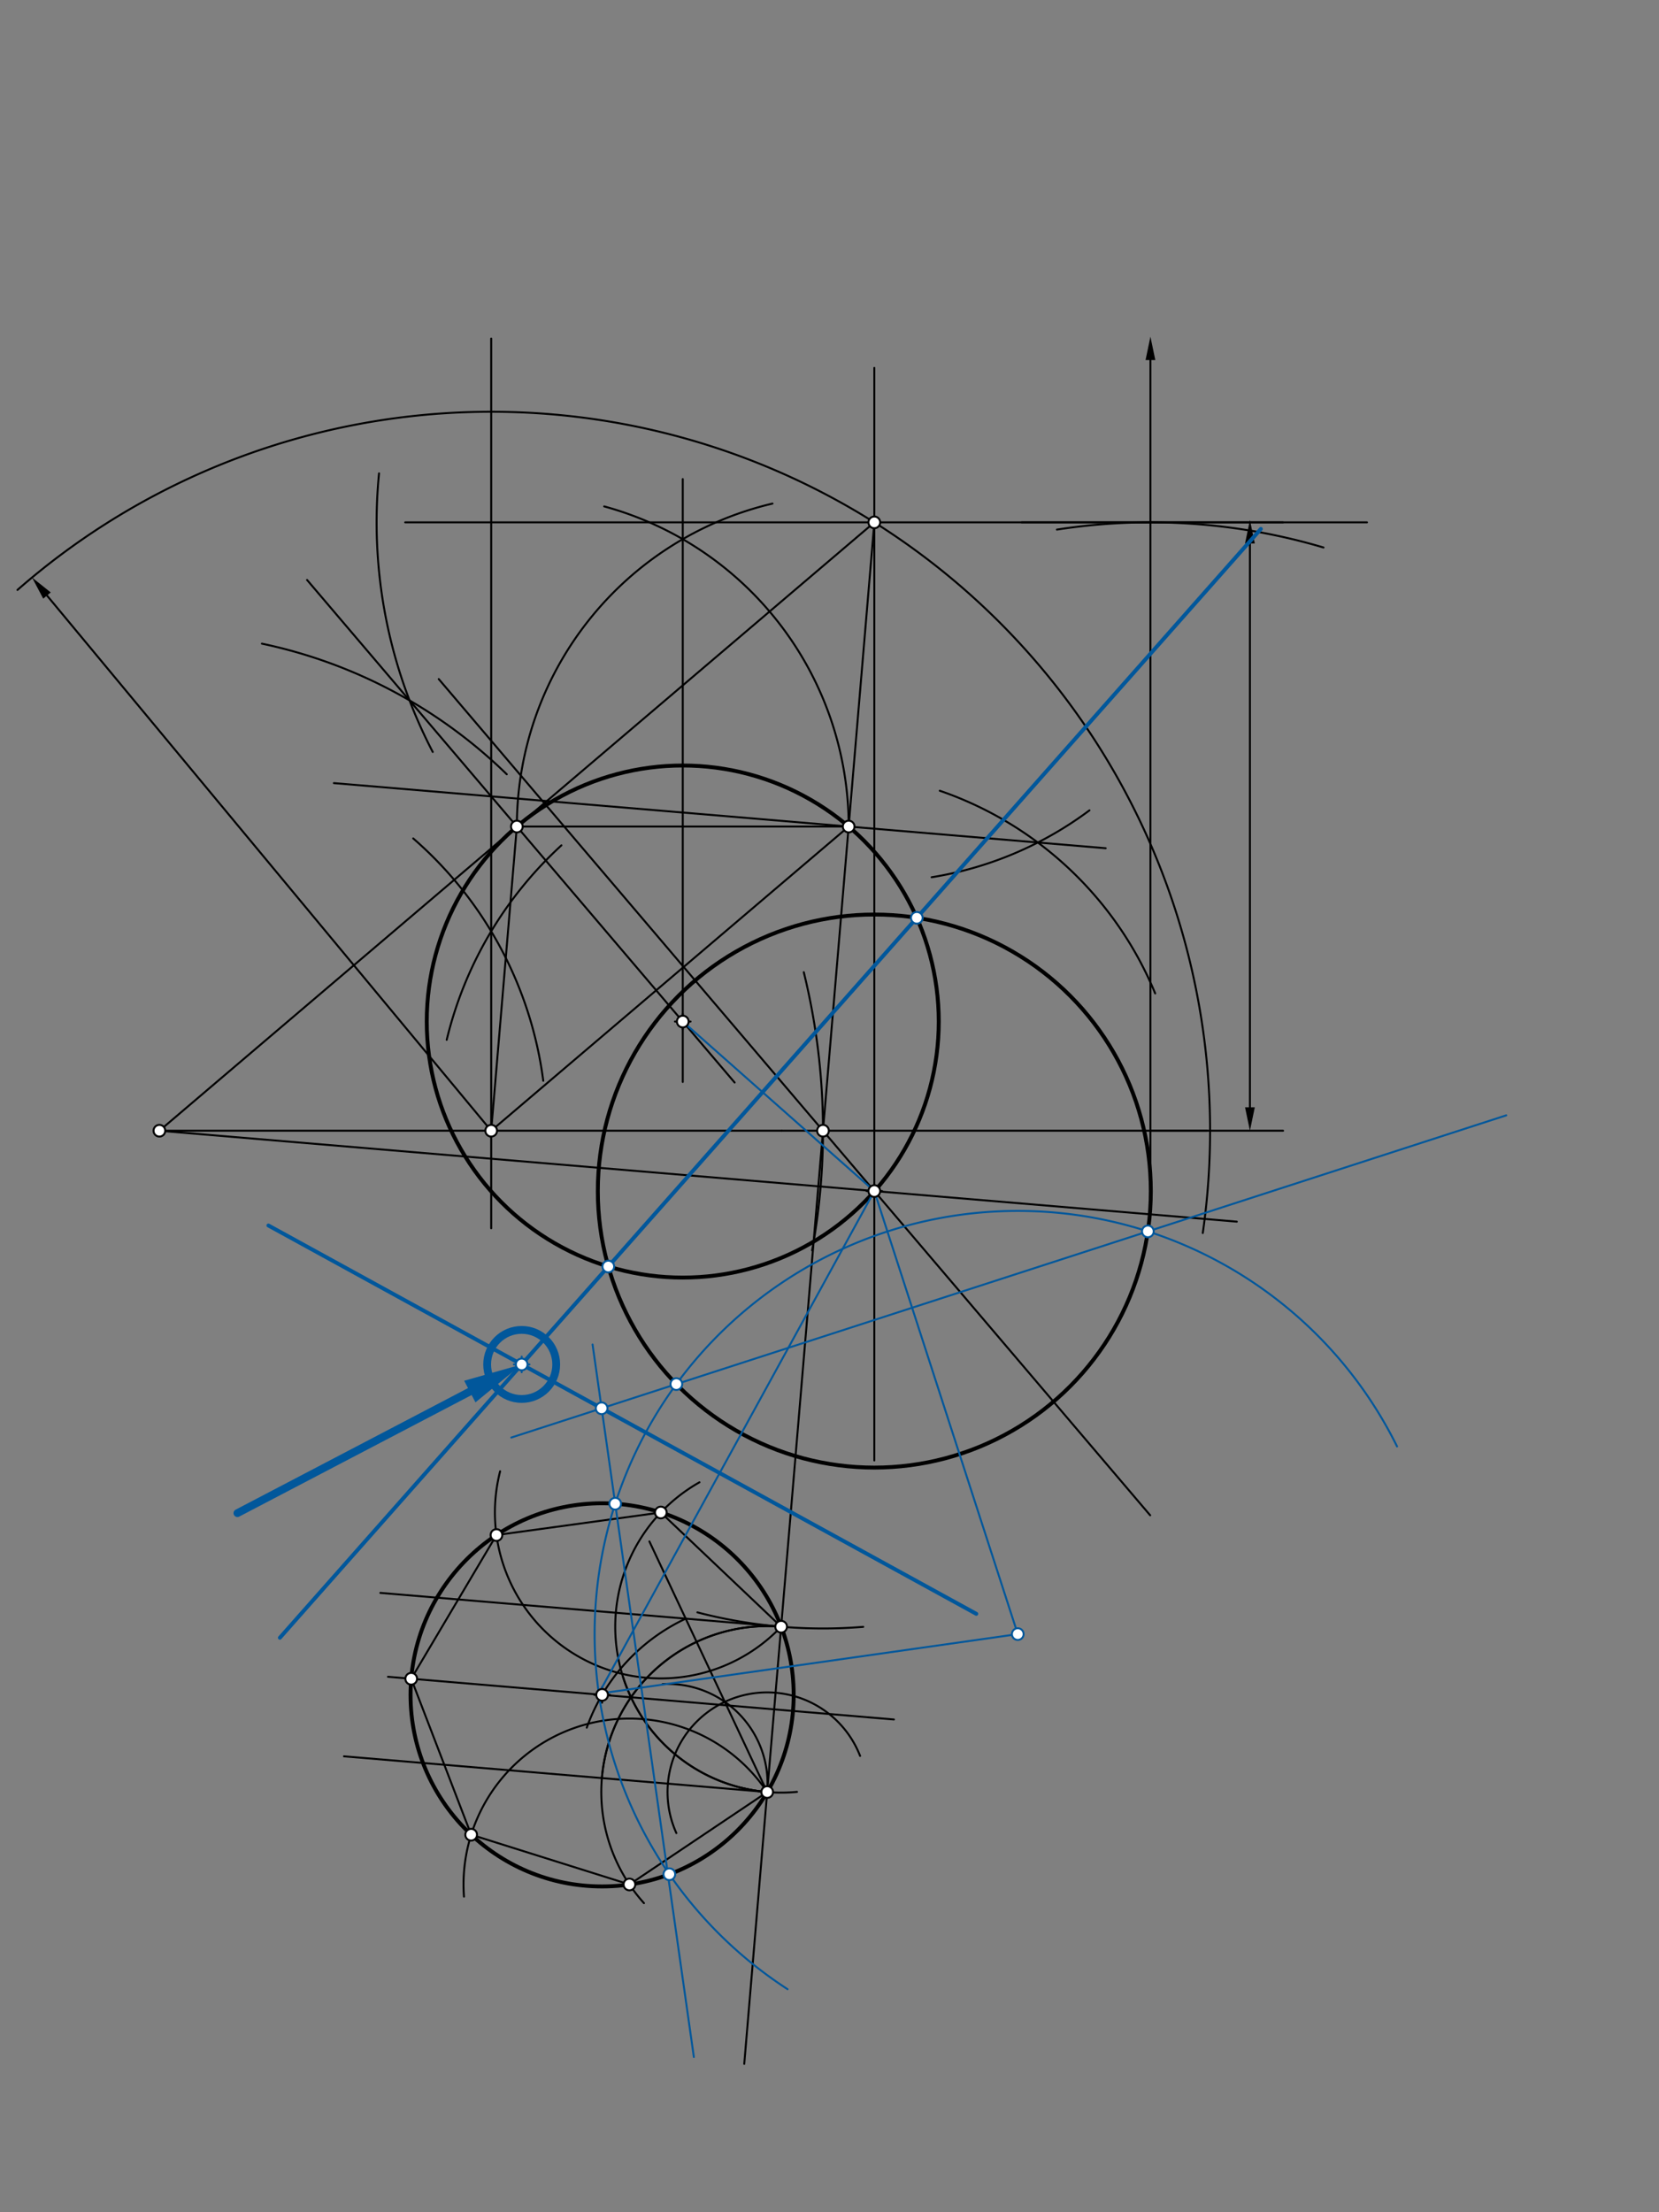 <svg xmlns="http://www.w3.org/2000/svg" class="svg--1it" height="100%" preserveAspectRatio="xMidYMid meet" viewBox="0 0 850.394 1133.858" width="100%"><rect x="0" y="0" width="850.394" height="1133.858" fill="#808080" stroke="none"/><defs><marker id="marker-arrow" markerHeight="16" markerUnits="userSpaceOnUse" markerWidth="24" orient="auto-start-reverse" refX="24" refY="4" viewBox="0 0 24 8"><path d="M 0 0 L 24 4 L 0 8 z" stroke="inherit"></path></marker></defs><g class="aux-layer--1FB"></g><g class="main-layer--3Vd"><g class="element--2qn"><line stroke="#000000" stroke-dasharray="none" stroke-linecap="round" stroke-width="1" x1="81.703" x2="400.703" y1="579.547" y2="579.547"></line></g><g class="element--2qn"><path d="M 416.289 640.859 A 340.157 340.157 0 0 0 412.014 498.294" fill="none" stroke="#000000" stroke-dasharray="none" stroke-linecap="round" stroke-width="1"></path></g><g class="element--2qn"><line stroke="#000000" stroke-dasharray="none" stroke-linecap="round" stroke-width="1" x1="400.703" x2="618.703" y1="579.547" y2="579.547"></line></g><g class="element--2qn"><path d="M 228.982 532.957 A 198.425 198.425 0 0 1 287.787 433.271" fill="none" stroke="#000000" stroke-dasharray="none" stroke-linecap="round" stroke-width="1"></path></g><g class="element--2qn"><path d="M 278.468 553.932 A 198.425 198.425 0 0 0 211.808 429.729" fill="none" stroke="#000000" stroke-dasharray="none" stroke-linecap="round" stroke-width="1"></path></g><g class="element--2qn"><line stroke="#000000" stroke-dasharray="none" stroke-linecap="round" stroke-width="1" x1="251.782" x2="251.782" y1="629.547" y2="173.547"></line></g><g class="element--2qn"><path d="M 616.538 631.973 A 368.504 368.504 0 0 0 8.947 302.371" fill="none" stroke="#000000" stroke-dasharray="none" stroke-linecap="round" stroke-width="1"></path></g><g class="element--2qn"><line stroke="#000000" stroke-dasharray="none" stroke-linecap="round" stroke-width="1" x1="251.782" x2="24.083" y1="579.547" y2="305.233"></line><path d="M16.419,295.999 l12,2.5 l0,-5 z" fill="#000000" stroke="#000000" stroke-width="0" transform="rotate(50.305, 16.419, 295.999)"></path></g><g class="element--2qn"><line stroke="#000000" stroke-dasharray="none" stroke-linecap="round" stroke-width="1" x1="589.703" x2="589.703" y1="603.547" y2="184.547"></line><path d="M589.703,172.547 l12,2.5 l0,-5 z" fill="#000000" stroke="#000000" stroke-width="0" transform="rotate(90, 589.703, 172.547)"></path></g><g class="element--2qn"><path d="M 678.409 280.62 A 311.811 311.811 0 0 0 541.776 271.441" fill="none" stroke="#000000" stroke-dasharray="none" stroke-linecap="round" stroke-width="1"></path></g><g class="element--2qn"><line stroke="#000000" stroke-dasharray="none" stroke-linecap="round" stroke-width="1" x1="523.703" x2="657.703" y1="267.736" y2="267.736"></line></g><g class="element--2qn"><line stroke="#000000" stroke-dasharray="none" stroke-linecap="round" stroke-width="1" x1="589.703" x2="657.703" y1="579.547" y2="579.547"></line></g><g class="element--2qn"><line stroke="#000000" stroke-dasharray="none" stroke-linecap="round" stroke-width="1" x1="640.703" x2="640.703" y1="567.547" y2="278.547"></line><path d="M640.703,579.547 l12,2.5 l0,-5 z" fill="#000000" stroke="#000000" stroke-width="0" transform="rotate(270, 640.703, 579.547)"></path><path d="M640.703,266.547 l12,2.5 l0,-5 z" fill="#000000" stroke="#000000" stroke-width="0" transform="rotate(90, 640.703, 266.547)"></path></g><g class="element--2qn"><line stroke="#000000" stroke-dasharray="none" stroke-linecap="round" stroke-width="1" x1="700.703" x2="207.703" y1="267.736" y2="267.736"></line></g><g class="element--2qn"><line stroke="#000000" stroke-dasharray="none" stroke-linecap="round" stroke-width="1" x1="81.703" x2="448.172" y1="579.547" y2="267.736"></line></g><g class="element--2qn"><line stroke="#000000" stroke-dasharray="none" stroke-linecap="round" stroke-width="1" x1="448.172" x2="421.861" y1="267.736" y2="579.547"></line></g><g class="element--2qn"><path d="M 481.729 405.293 A 184.252 184.252 0 0 1 592.147 509.182" fill="none" stroke="#000000" stroke-dasharray="none" stroke-linecap="round" stroke-width="1"></path></g><g class="element--2qn"><path d="M 477.555 449.63 A 184.252 184.252 0 0 0 558.456 415.337" fill="none" stroke="#000000" stroke-dasharray="none" stroke-linecap="round" stroke-width="1"></path></g><g class="element--2qn"><line stroke="#000000" stroke-dasharray="none" stroke-linecap="round" stroke-width="1" x1="566.77" x2="171.14" y1="434.759" y2="401.375"></line></g><g class="element--2qn"><path d="M 221.814 385.41 A 255.118 255.118 0 0 1 194.292 242.627" fill="none" stroke="#000000" stroke-dasharray="none" stroke-linecap="round" stroke-width="1"></path></g><g class="element--2qn"><path d="M 134.26 329.901 A 255.118 255.118 0 0 1 259.771 396.853" fill="none" stroke="#000000" stroke-dasharray="none" stroke-linecap="round" stroke-width="1"></path></g><g class="element--2qn"><line stroke="#000000" stroke-dasharray="none" stroke-linecap="round" stroke-width="1" x1="157.391" x2="376.572" y1="297.243" y2="554.844"></line></g><g class="element--2qn"><line stroke="#000000" stroke-dasharray="none" stroke-linecap="round" stroke-width="1" x1="264.938" x2="435.014" y1="423.641" y2="423.641"></line></g><g class="element--2qn"><line stroke="#000000" stroke-dasharray="none" stroke-linecap="round" stroke-width="1" x1="264.938" x2="251.511" y1="423.641" y2="582.759"></line></g><g class="element--2qn"><line stroke="#000000" stroke-dasharray="none" stroke-linecap="round" stroke-width="1" x1="251.782" x2="435.016" y1="579.547" y2="423.641"></line></g><g class="element--2qn"><path d="M 264.938 423.641 A 170.079 170.079 0 0 1 395.96 258.108" fill="none" stroke="#000000" stroke-dasharray="none" stroke-linecap="round" stroke-width="1"></path></g><g class="element--2qn"><path d="M 435.016 423.641 A 170.079 170.079 0 0 0 309.706 259.56" fill="none" stroke="#000000" stroke-dasharray="none" stroke-linecap="round" stroke-width="1"></path></g><g class="element--2qn"><line stroke="#000000" stroke-dasharray="none" stroke-linecap="round" stroke-width="1" x1="349.977" x2="349.977" y1="245.547" y2="554.547"></line></g><g class="element--2qn"><g class="center--1s5"><line x1="345.977" y1="523.587" x2="353.977" y2="523.587" stroke="#000000" stroke-width="1" stroke-linecap="round"></line><line x1="349.977" y1="519.587" x2="349.977" y2="527.587" stroke="#000000" stroke-width="1" stroke-linecap="round"></line><circle class="hit--230" cx="349.977" cy="523.587" r="4" stroke="none" fill="transparent"></circle></g><circle cx="349.977" cy="523.587" fill="none" r="131.228" stroke="#000000" stroke-dasharray="none" stroke-width="2"></circle></g><g class="element--2qn"><line stroke="#000000" stroke-dasharray="none" stroke-linecap="round" stroke-width="1" x1="224.888" x2="589.573" y1="348.047" y2="776.658"></line></g><g class="element--2qn"><line stroke="#000000" stroke-dasharray="none" stroke-linecap="round" stroke-width="1" x1="448.172" x2="448.172" y1="188.547" y2="748.547"></line></g><g class="element--2qn"><line stroke="#000000" stroke-dasharray="none" stroke-linecap="round" stroke-width="1" x1="81.703" x2="633.981" y1="579.547" y2="626.149"></line></g><g class="element--2qn"><g class="center--1s5"><line x1="444.172" y1="610.47" x2="452.172" y2="610.47" stroke="#000000" stroke-width="1" stroke-linecap="round"></line><line x1="448.172" y1="606.47" x2="448.172" y2="614.47" stroke="#000000" stroke-width="1" stroke-linecap="round"></line><circle class="hit--230" cx="448.172" cy="610.47" r="4" stroke="none" fill="transparent"></circle></g><circle cx="448.172" cy="610.47" fill="none" r="141.732" stroke="#000000" stroke-dasharray="none" stroke-width="2"></circle></g><g class="element--2qn"><line stroke="#000000" stroke-dasharray="none" stroke-linecap="round" stroke-width="1" x1="421.861" x2="381.502" y1="579.547" y2="1057.833"></line></g><g class="element--2qn"><path d="M 442.484 833.83 A 255.118 255.118 0 0 1 357.48 826.408" fill="none" stroke="#000000" stroke-dasharray="none" stroke-linecap="round" stroke-width="1"></path></g><g class="element--2qn"><path d="M 408.538 918.412 A 85.039 85.039 0 0 1 379.569 916.208" fill="none" stroke="#000000" stroke-dasharray="none" stroke-linecap="round" stroke-width="1"></path></g><g class="element--2qn"><path d="M 400.409 833.762 A 85.039 85.039 0 0 0 308.568 910.807" fill="none" stroke="#000000" stroke-dasharray="none" stroke-linecap="round" stroke-width="1"></path></g><g class="element--2qn"><path d="M 393.259 918.5 A 85.039 85.039 0 0 1 319.437 859.744" fill="none" stroke="#000000" stroke-dasharray="none" stroke-linecap="round" stroke-width="1"></path></g><g class="element--2qn"><line stroke="#000000" stroke-dasharray="none" stroke-linecap="round" stroke-width="1" x1="393.259" x2="176.324" y1="918.5" y2="900.194"></line></g><g class="element--2qn"><line stroke="#000000" stroke-dasharray="none" stroke-linecap="round" stroke-width="1" x1="198.882" x2="458.229" y1="859.427" y2="881.311"></line></g><g class="element--2qn"><line stroke="#000000" stroke-dasharray="none" stroke-linecap="round" stroke-width="1" x1="400.409" x2="194.966" y1="833.762" y2="816.426"></line></g><g class="element--2qn"><path d="M 346.703 939.547 A 51.092 51.092 0 1 1 440.877 899.98" fill="none" stroke="#000000" stroke-dasharray="none" stroke-linecap="round" stroke-width="1"></path></g><g class="element--2qn"><path d="M 393.259 918.5 A 51.092 51.092 0 0 0 339.631 863.184" fill="none" stroke="#000000" stroke-dasharray="none" stroke-linecap="round" stroke-width="1"></path></g><g class="element--2qn"><line stroke="#000000" stroke-dasharray="none" stroke-linecap="round" stroke-width="1" x1="393.259" x2="332.881" y1="918.5" y2="790.053"></line></g><g class="element--2qn"><path d="M 351.486 829.633 A 98.195 98.195 0 0 0 300.776 885.498" fill="none" stroke="#000000" stroke-dasharray="none" stroke-linecap="round" stroke-width="1"></path></g><g class="element--2qn"><g class="center--1s5"><line x1="304.636" y1="868.688" x2="312.636" y2="868.688" stroke="#000000" stroke-width="1" stroke-linecap="round"></line><line x1="308.636" y1="864.688" x2="308.636" y2="872.688" stroke="#000000" stroke-width="1" stroke-linecap="round"></line><circle class="hit--230" cx="308.636" cy="868.688" r="4" stroke="none" fill="transparent"></circle></g><circle cx="308.636" cy="868.688" fill="none" r="98.195" stroke="#000000" stroke-dasharray="none" stroke-width="2"></circle></g><g class="element--2qn"><path d="M 393.259 918.5 A 85.039 85.039 0 0 1 358.549 759.738" fill="none" stroke="#000000" stroke-dasharray="none" stroke-linecap="round" stroke-width="1"></path></g><g class="element--2qn"><path d="M 400.409 833.762 A 85.039 85.039 0 0 1 256.355 754.098" fill="none" stroke="#000000" stroke-dasharray="none" stroke-linecap="round" stroke-width="1"></path></g><g class="element--2qn"><path d="M 400.409 833.762 A 85.039 85.039 0 0 0 330.098 975.441" fill="none" stroke="#000000" stroke-dasharray="none" stroke-linecap="round" stroke-width="1"></path></g><g class="element--2qn"><path d="M 393.259 918.5 A 85.039 85.039 0 0 0 237.831 972.112" fill="none" stroke="#000000" stroke-dasharray="none" stroke-linecap="round" stroke-width="1"></path></g><g class="element--2qn"><line stroke="#000000" stroke-dasharray="none" stroke-linecap="round" stroke-width="1" x1="400.409" x2="338.73" y1="833.762" y2="775.218"></line></g><g class="element--2qn"><line stroke="#000000" stroke-dasharray="none" stroke-linecap="round" stroke-width="1" x1="338.73" x2="254.48" y1="775.218" y2="786.778"></line></g><g class="element--2qn"><line stroke="#000000" stroke-dasharray="none" stroke-linecap="round" stroke-width="1" x1="254.48" x2="210.789" y1="786.778" y2="860.432"></line></g><g class="element--2qn"><line stroke="#000000" stroke-dasharray="none" stroke-linecap="round" stroke-width="1" x1="210.789" x2="241.519" y1="860.432" y2="940.366"></line></g><g class="element--2qn"><line stroke="#000000" stroke-dasharray="none" stroke-linecap="round" stroke-width="1" x1="241.519" x2="322.641" y1="940.366" y2="965.879"></line></g><g class="element--2qn"><line stroke="#000000" stroke-dasharray="none" stroke-linecap="round" stroke-width="1" x1="322.641" x2="393.259" y1="965.879" y2="918.5"></line></g><g class="element--2qn"><line stroke="#01579B" stroke-dasharray="none" stroke-linecap="round" stroke-width="1" x1="349.977" x2="448.172" y1="523.587" y2="610.47"></line></g><g class="element--2qn"><line stroke="#01579B" stroke-dasharray="none" stroke-linecap="round" stroke-width="2" x1="143.467" x2="646.306" y1="839.416" y2="271.108"></line></g><g class="element--2qn"><path d="M 403.703 1019.547 A 216.906 216.906 0 1 1 716.117 741.363" fill="none" stroke="#01579B" stroke-dasharray="none" stroke-linecap="round" stroke-width="1"></path></g><g class="element--2qn"><line stroke="#01579B" stroke-dasharray="none" stroke-linecap="round" stroke-width="1" x1="448.172" x2="521.703" y1="610.47" y2="837.547"></line></g><g class="element--2qn"><line stroke="#01579B" stroke-dasharray="none" stroke-linecap="round" stroke-width="1" x1="262.083" x2="772.109" y1="736.809" y2="571.654"></line></g><g class="element--2qn"><line stroke="#01579B" stroke-dasharray="none" stroke-linecap="round" stroke-width="1" x1="310.703" x2="521.703" y1="867.547" y2="837.547"></line></g><g class="element--2qn"><line stroke="#01579B" stroke-dasharray="none" stroke-linecap="round" stroke-width="1" x1="303.744" x2="355.67" y1="689.11" y2="1054.324"></line></g><g class="element--2qn"><line stroke="#01579B" stroke-dasharray="none" stroke-linecap="round" stroke-width="1" x1="307.703" x2="448.172" y1="866.547" y2="610.47"></line></g><g class="element--2qn"><line stroke="#01579B" stroke-dasharray="none" stroke-linecap="round" stroke-width="2" x1="137.588" x2="500.44" y1="628.119" y2="827.159"></line></g><g class="element--2qn"><g class="center--1s5"><line x1="263.412" y1="699.333" x2="271.412" y2="699.333" stroke="#01579B" stroke-width="1" stroke-linecap="round"></line><line x1="267.412" y1="695.333" x2="267.412" y2="703.333" stroke="#01579B" stroke-width="1" stroke-linecap="round"></line><circle class="hit--230" cx="267.412" cy="699.333" r="4" stroke="none" fill="transparent"></circle></g><circle cx="267.412" cy="699.333" fill="none" r="17.701" stroke="#01579B" stroke-dasharray="none" stroke-width="4"></circle></g><g class="element--2qn"><line stroke="#01579B" stroke-dasharray="none" stroke-linecap="round" stroke-width="4" x1="121.703" x2="240.829" y1="775.547" y2="713.238"></line><path d="M267.412,699.333 l30,6.25 l0,-12.5 z" fill="#01579B" stroke="#01579B" stroke-width="0" transform="rotate(152.388, 267.412, 699.333)"></path></g><g class="element--2qn"><circle cx="81.703" cy="579.547" r="3" stroke="#000000" stroke-width="1" fill="#ffffff"></circle>}</g><g class="element--2qn"><circle cx="421.861" cy="579.547" r="3" stroke="#000000" stroke-width="1" fill="#ffffff"></circle>}</g><g class="element--2qn"><circle cx="251.782" cy="579.547" r="3" stroke="#000000" stroke-width="1" fill="#ffffff"></circle>}</g><g class="element--2qn"><circle cx="448.172" cy="267.736" r="3" stroke="#000000" stroke-width="1" fill="#ffffff"></circle>}</g><g class="element--2qn"><circle cx="435.016" cy="423.641" r="3" stroke="#000000" stroke-width="1" fill="#ffffff"></circle>}</g><g class="element--2qn"><circle cx="264.938" cy="423.641" r="3" stroke="#000000" stroke-width="1" fill="#ffffff"></circle>}</g><g class="element--2qn"><circle cx="349.977" cy="523.587" r="3" stroke="#000000" stroke-width="1" fill="#ffffff"></circle>}</g><g class="element--2qn"><circle cx="448.172" cy="610.47" r="3" stroke="#000000" stroke-width="1" fill="#ffffff"></circle>}</g><g class="element--2qn"><circle cx="400.409" cy="833.762" r="3" stroke="#000000" stroke-width="1" fill="#ffffff"></circle>}</g><g class="element--2qn"><circle cx="393.259" cy="918.5" r="3" stroke="#000000" stroke-width="1" fill="#ffffff"></circle>}</g><g class="element--2qn"><circle cx="308.636" cy="868.688" r="3" stroke="#000000" stroke-width="1" fill="#ffffff"></circle>}</g><g class="element--2qn"><circle cx="322.641" cy="965.879" r="3" stroke="#000000" stroke-width="1" fill="#ffffff"></circle>}</g><g class="element--2qn"><circle cx="241.519" cy="940.366" r="3" stroke="#000000" stroke-width="1" fill="#ffffff"></circle>}</g><g class="element--2qn"><circle cx="210.789" cy="860.432" r="3" stroke="#000000" stroke-width="1" fill="#ffffff"></circle>}</g><g class="element--2qn"><circle cx="254.48" cy="786.778" r="3" stroke="#000000" stroke-width="1" fill="#ffffff"></circle>}</g><g class="element--2qn"><circle cx="338.73" cy="775.218" r="3" stroke="#000000" stroke-width="1" fill="#ffffff"></circle>}</g><g class="element--2qn"><circle cx="469.953" cy="470.422" r="3" stroke="#01579B" stroke-width="1" fill="#ffffff"></circle>}</g><g class="element--2qn"><circle cx="311.818" cy="649.145" r="3" stroke="#01579B" stroke-width="1" fill="#ffffff"></circle>}</g><g class="element--2qn"><circle cx="521.703" cy="837.547" r="3" stroke="#01579B" stroke-width="1" fill="#ffffff"></circle>}</g><g class="element--2qn"><circle cx="346.69" cy="709.412" r="3" stroke="#01579B" stroke-width="1" fill="#ffffff"></circle>}</g><g class="element--2qn"><circle cx="588.388" cy="631.146" r="3" stroke="#01579B" stroke-width="1" fill="#ffffff"></circle>}</g><g class="element--2qn"><circle cx="315.348" cy="770.723" r="3" stroke="#01579B" stroke-width="1" fill="#ffffff"></circle>}</g><g class="element--2qn"><circle cx="343.105" cy="960.635" r="3" stroke="#01579B" stroke-width="1" fill="#ffffff"></circle>}</g><g class="element--2qn"><circle cx="308.394" cy="721.813" r="3" stroke="#01579B" stroke-width="1" fill="#ffffff"></circle>}</g><g class="element--2qn"><circle cx="267.412" cy="699.333" r="3" stroke="#01579B" stroke-width="1" fill="#ffffff"></circle>}</g></g><g class="snaps-layer--2PT"></g><g class="temp-layer--rAP"></g></svg>